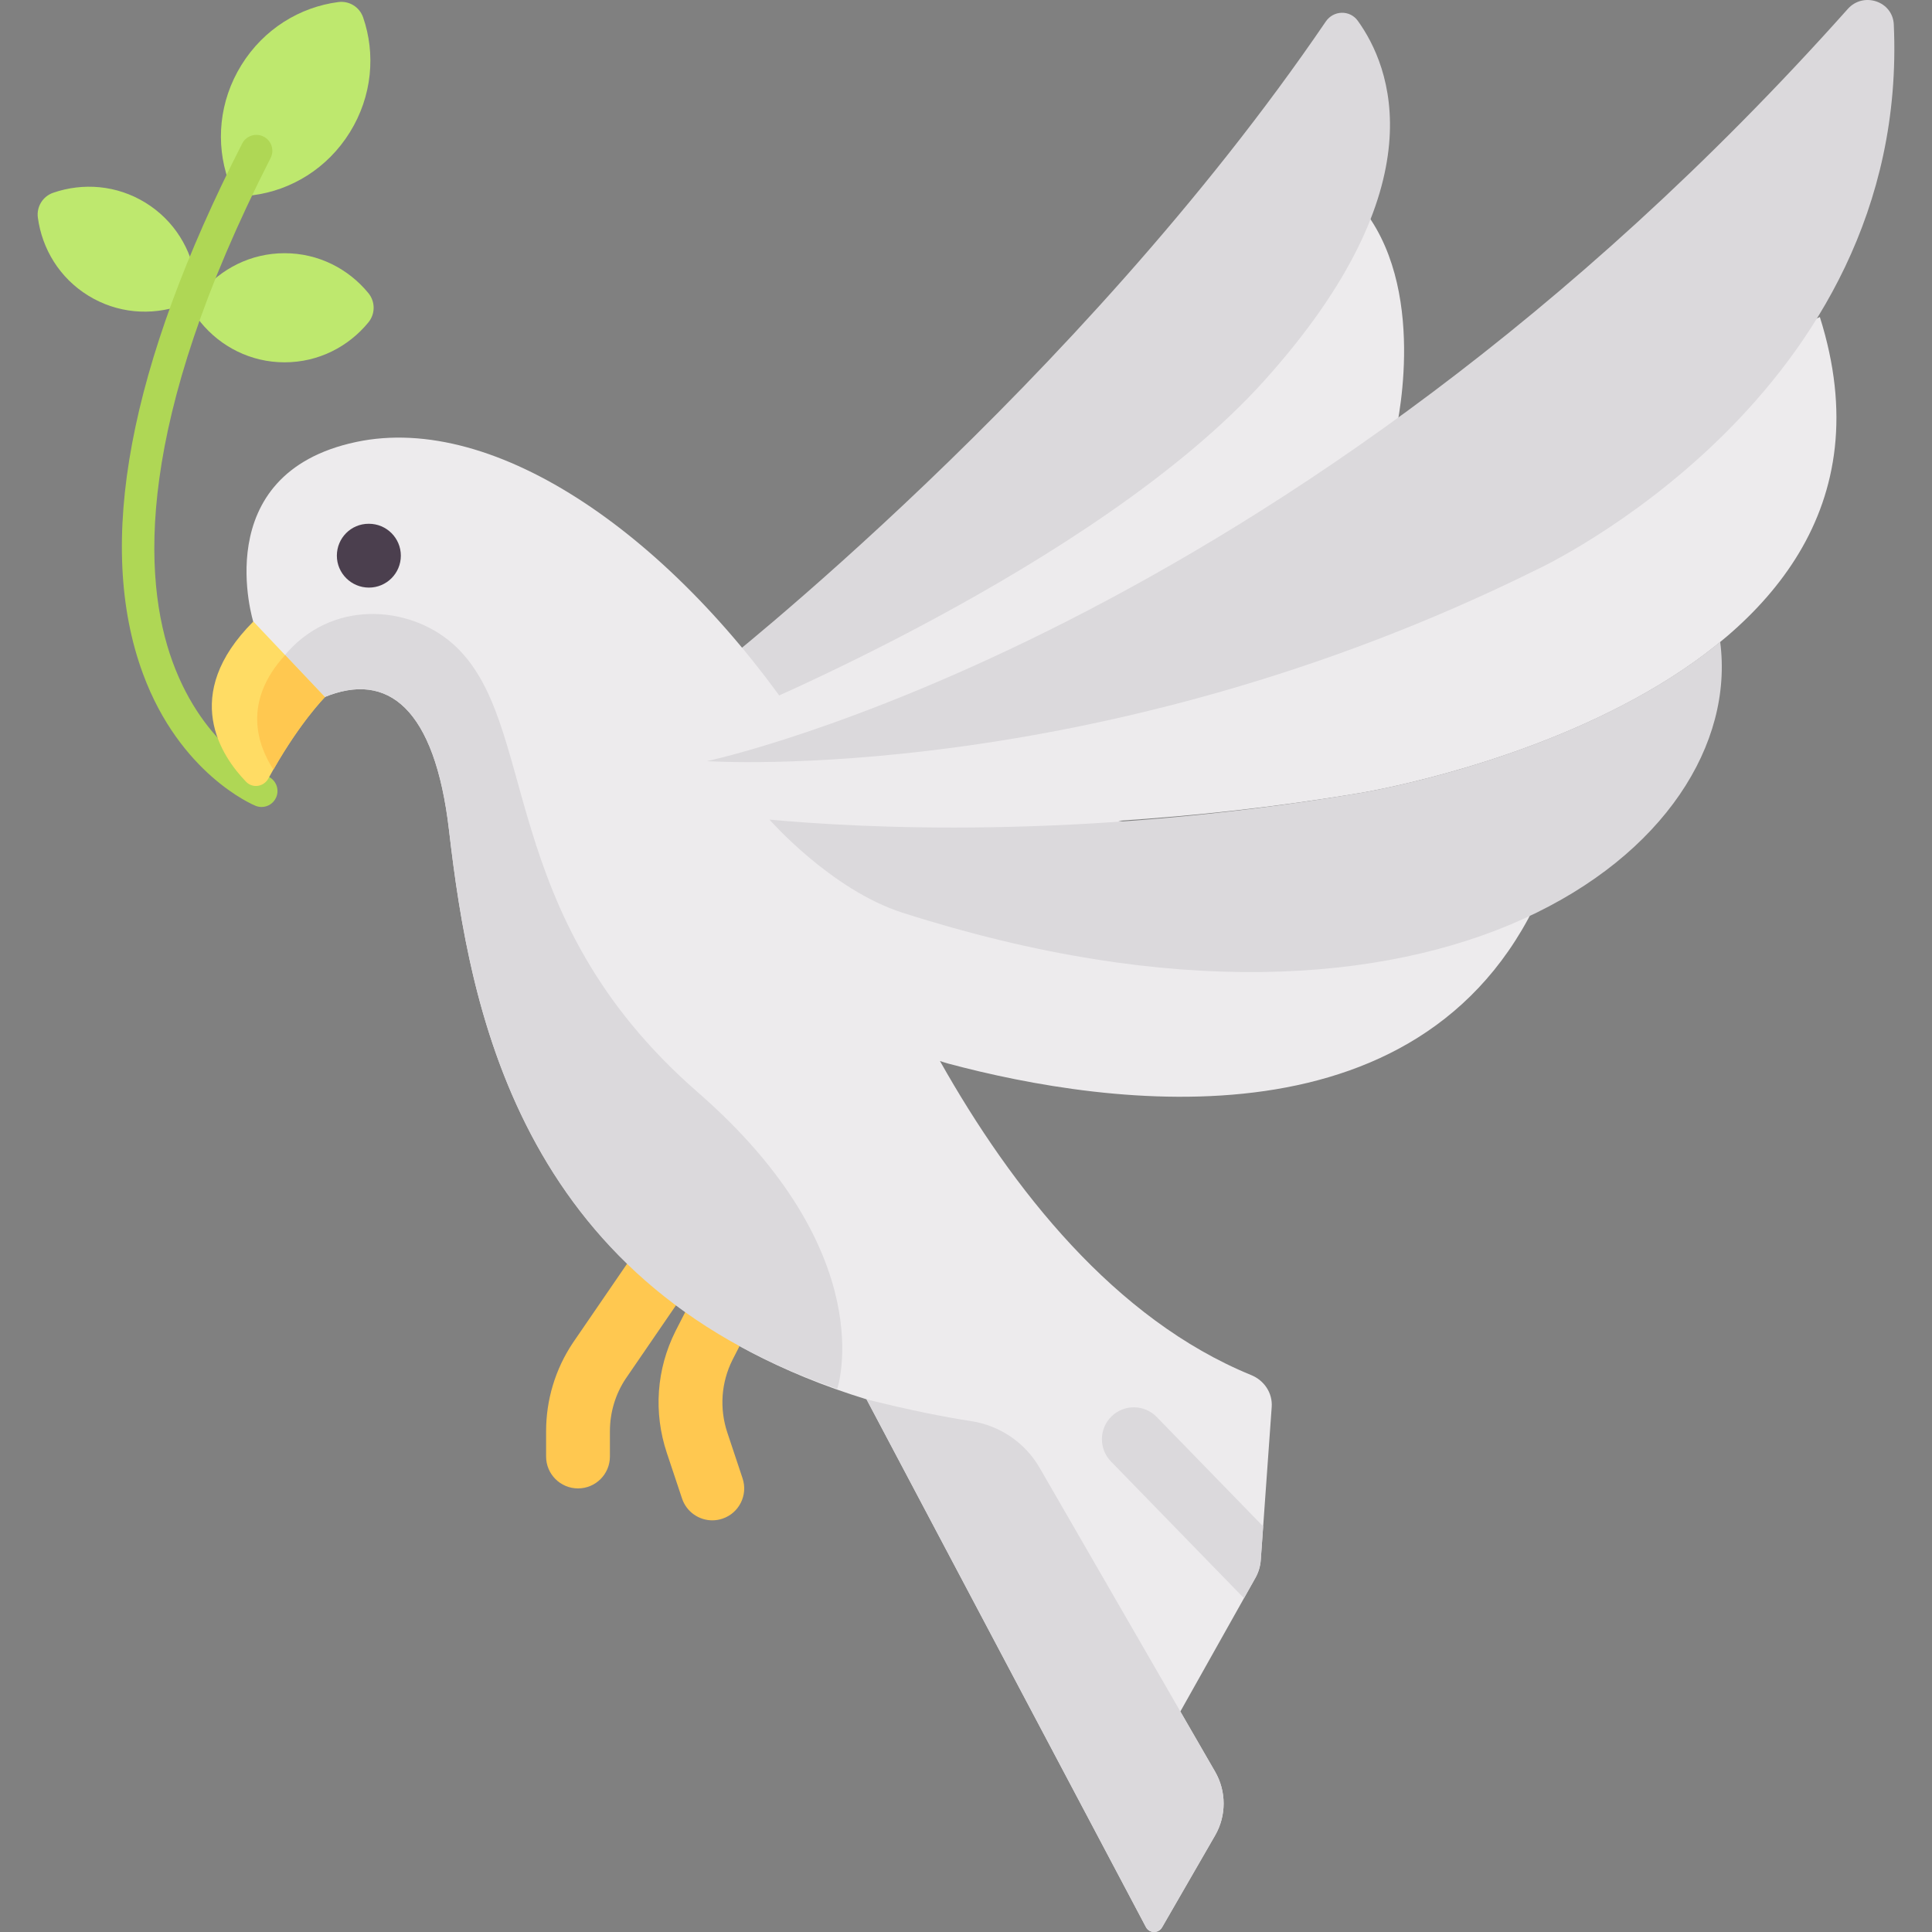 <?xml version="1.0" encoding="iso-8859-1"?>
<!-- Generator: Adobe Illustrator 19.0.0, SVG Export Plug-In . SVG Version: 6.00 Build 0)  -->
<svg version="1.1" id="Capa_1" xmlns="http://www.w3.org/2000/svg" xmlns:xlink="http://www.w3.org/1999/xlink" x="0px" y="0px"
	 viewBox="0 0 512.002 512.002" style="enable-background:new 0 0 512.002 512.002;" xml:space="preserve">
<rect x="0" y="0" width="512.002" height="512.002" fill="#808080" stroke="none"/>
<path style="fill:#EDEBED;" d="M361.842,56.171l-165.67,127.916L201.81,201c0,0,127.075-27.237,167.836-85.501
	C369.647,115.499,378.77,78.82,361.842,56.171z"/>
<path style="fill:#DBD9DC;" d="M351.356,5.695c-65.861,96.717-162.231,172.048-162.231,172.048l4.933,11.98
	c0,0,96.547-39.464,140.945-88.795c46.635-51.816,33.412-83.539,24.819-95.426C357.711,2.582,353.385,2.716,351.356,5.695z"/>
<path style="fill:#EDEBED;" d="M482.283,84.016c0,0-85.265,38.76-152.918,74.7c-42.54,22.599-87.699,33.765-115.386,38.948
	c-0.822-2.797-1.252-4.416-1.252-4.416c-33.827-50.74-81.173-84.051-118.394-76.11c-39.641,8.457-27.132,47.921-27.132,47.921
	l18.676,19.733c16.913-7.048,29.374,2.913,33.122,35.236c5.638,48.626,19.028,122.622,110.642,150.811l74.047,139.865
	c0.897,1.695,3.31,1.739,4.268,0.078l14.06-24.37c3.018-5.232,3.017-11.677-0.004-16.909l-9.203-15.936l19.887-35.411
	c0.819-1.459,1.306-3.08,1.425-4.749l2.895-40.534c0.266-3.719-1.985-7.054-5.436-8.465c-36.081-14.757-63.27-49.126-82.477-83.224
	c0.73,0.225,1.508,0.496,2.192,0.678c42.451,11.347,128.444,24.01,158.234-47.916l-113.164-16.422
	c19.91-1.307,41.503-3.576,64.01-7.362C360.373,210.161,514.348,185.496,482.283,84.016z"/>
<g>
	<path style="fill:#FFC850;" d="M188.768,402.907c-3.543,0-6.838-2.242-8.019-5.785l-4.03-12.078
		c-3.576-10.724-2.758-22.186,2.296-32.282l8.217-16.075c2.122-4.154,7.226-5.789,11.38-3.683c4.162,2.127,5.806,7.222,3.683,11.38
		l-8.184,16.009c-2.998,5.996-3.493,12.875-1.346,19.304l4.022,12.074c1.478,4.431-0.908,9.221-5.343,10.699
		C190.56,402.763,189.651,402.907,188.768,402.907z"/>
	<path style="fill:#FFC850;" d="M153.179,394.446c-4.674,0-8.457-3.787-8.457-8.457v-6.673c0-8.378,2.453-16.492,7.102-23.458
		l17.64-25.742c2.651-3.853,7.903-4.844,11.76-2.193c3.848,2.639,4.831,7.903,2.197,11.756l-17.582,25.655
		c-2.734,4.088-4.204,8.952-4.204,13.982v6.673C161.636,390.66,157.853,394.446,153.179,394.446z"/>
</g>
<g>
	<path style="fill:#BEE86E;" d="M75.416,67.102c-8.982,0-16.934,4.142-22.214,10.581c-1.854,2.261-1.854,5.495,0,7.756
		c5.28,6.439,13.232,10.581,22.214,10.581S92.35,91.878,97.63,85.439c1.854-2.261,1.854-5.495,0-7.756
		C92.35,71.244,84.398,67.102,75.416,67.102z"/>
	<path style="fill:#BEE86E;" d="M38.565,53.73c-7.646-4.712-16.589-5.359-24.462-2.648c-2.764,0.952-4.461,3.705-4.069,6.602
		c1.117,8.252,5.713,15.95,13.359,20.663c7.646,4.712,16.589,5.359,24.463,2.648c2.764-0.952,4.461-3.705,4.069-6.602
		C50.808,66.14,46.211,58.442,38.565,53.73z"/>
	<path style="fill:#BEE86E;" d="M92.724,35.046c5.95-9.604,6.839-20.776,3.513-30.419c-0.955-2.768-3.684-4.459-6.588-4.081
		C79.533,1.862,69.927,7.632,63.977,17.237c-5.95,9.604-6.839,20.776-3.513,30.419c0.955,2.768,3.684,4.459,6.588,4.081
		C77.167,50.421,86.774,44.65,92.724,35.046z"/>
</g>
<path style="fill:#DBD9DC;" d="M184.897,289.443c-54.399-47.38-41.491-98.309-65.011-118.922
	c-11.527-10.103-32.241-11.892-44.794,3.568l10.784,10.703c16.913-7.048,29.374,2.913,33.122,35.236
	c5.47,47.176,18.492,119.074,102.875,148.041C221.874,368.068,234.051,332.254,184.897,289.443z"/>
<path style="fill:#4B3F4E;" d="M97.77,155.721c-4.674,0-8.498-3.787-8.498-8.457s3.741-8.457,8.415-8.457h0.083
	c4.674,0,8.457,3.787,8.457,8.457S102.445,155.721,97.77,155.721z"/>
<path style="fill:#AFD755;" d="M69.312,213.861c-0.529,0-1.074-0.103-1.602-0.318c-0.818-0.334-20.035-8.514-29.813-34.966
	c-12.66-34.264-3.824-81.544,26.278-140.526c1.057-2.094,3.617-2.899,5.69-1.846c2.081,1.061,2.907,3.609,1.842,5.686
	C35.733,112.398,37.715,153.38,45.718,175.344c8.399,23.045,24.544,30.098,25.23,30.387c2.147,0.908,3.163,3.378,2.263,5.529
	C72.532,212.882,70.972,213.861,69.312,213.861z"/>
<path style="fill:#DBD9DC;" d="M307.954,510.781l14.059-24.37c3.019-5.232,3.017-11.678-0.004-16.909L275.522,389
	c-3.87-6.702-10.557-11.227-18.208-12.398c-6.414-0.982-15.552-2.713-27.675-5.764l74.047,139.865
	C304.584,512.398,306.996,512.442,307.954,510.781z"/>
<path style="fill:#FFDC64;" d="M67.14,164.707l18.967,20.041c0,0-7.182,7.182-14.978,21.546c-1.2,2.21-4.149,2.702-5.9,0.897
	C58.709,200.469,47.615,184.232,67.14,164.707z"/>
<path style="fill:#FFC850;" d="M86.107,184.747l-10.548-11.146c-11.323,12.353-7.37,23.78-3.097,30.357
	C79.719,191.206,86.107,184.747,86.107,184.747z"/>
<g>
	<path style="fill:#DBD9DC;" d="M187.357,201.704c0,0,153.341-32.282,302.339-199.342c4.117-4.616,11.9-2.054,12.18,4.125
		c4.47,98.731-94.646,144.476-94.646,144.476C290.606,208.752,187.357,201.704,187.357,201.704z"/>
	<path style="fill:#DBD9DC;" d="M455.863,170.085c-37.388,30.726-95.49,40.076-95.49,40.076
		c-75.342,12.675-133.133,9.157-156.449,7.047c0,0,16.288,18.598,35.236,24.665C382.22,287.681,462.983,224.245,455.863,170.085z"/>
	<path style="fill:#DBD9DC;" d="M334.755,404.517l-28.219-29.005c-3.254-3.345-8.605-3.419-11.958-0.165
		c-3.345,3.258-3.419,8.609-0.165,11.958l35.256,36.238l3.026-5.389c0.819-1.459,1.306-3.08,1.425-4.749L334.755,404.517z"/>
</g>
<g>
</g>
<g>
</g>
<g>
</g>
<g>
</g>
<g>
</g>
<g>
</g>
<g>
</g>
<g>
</g>
<g>
</g>
<g>
</g>
<g>
</g>
<g>
</g>
<g>
</g>
<g>
</g>
<g>
</g>
</svg>
